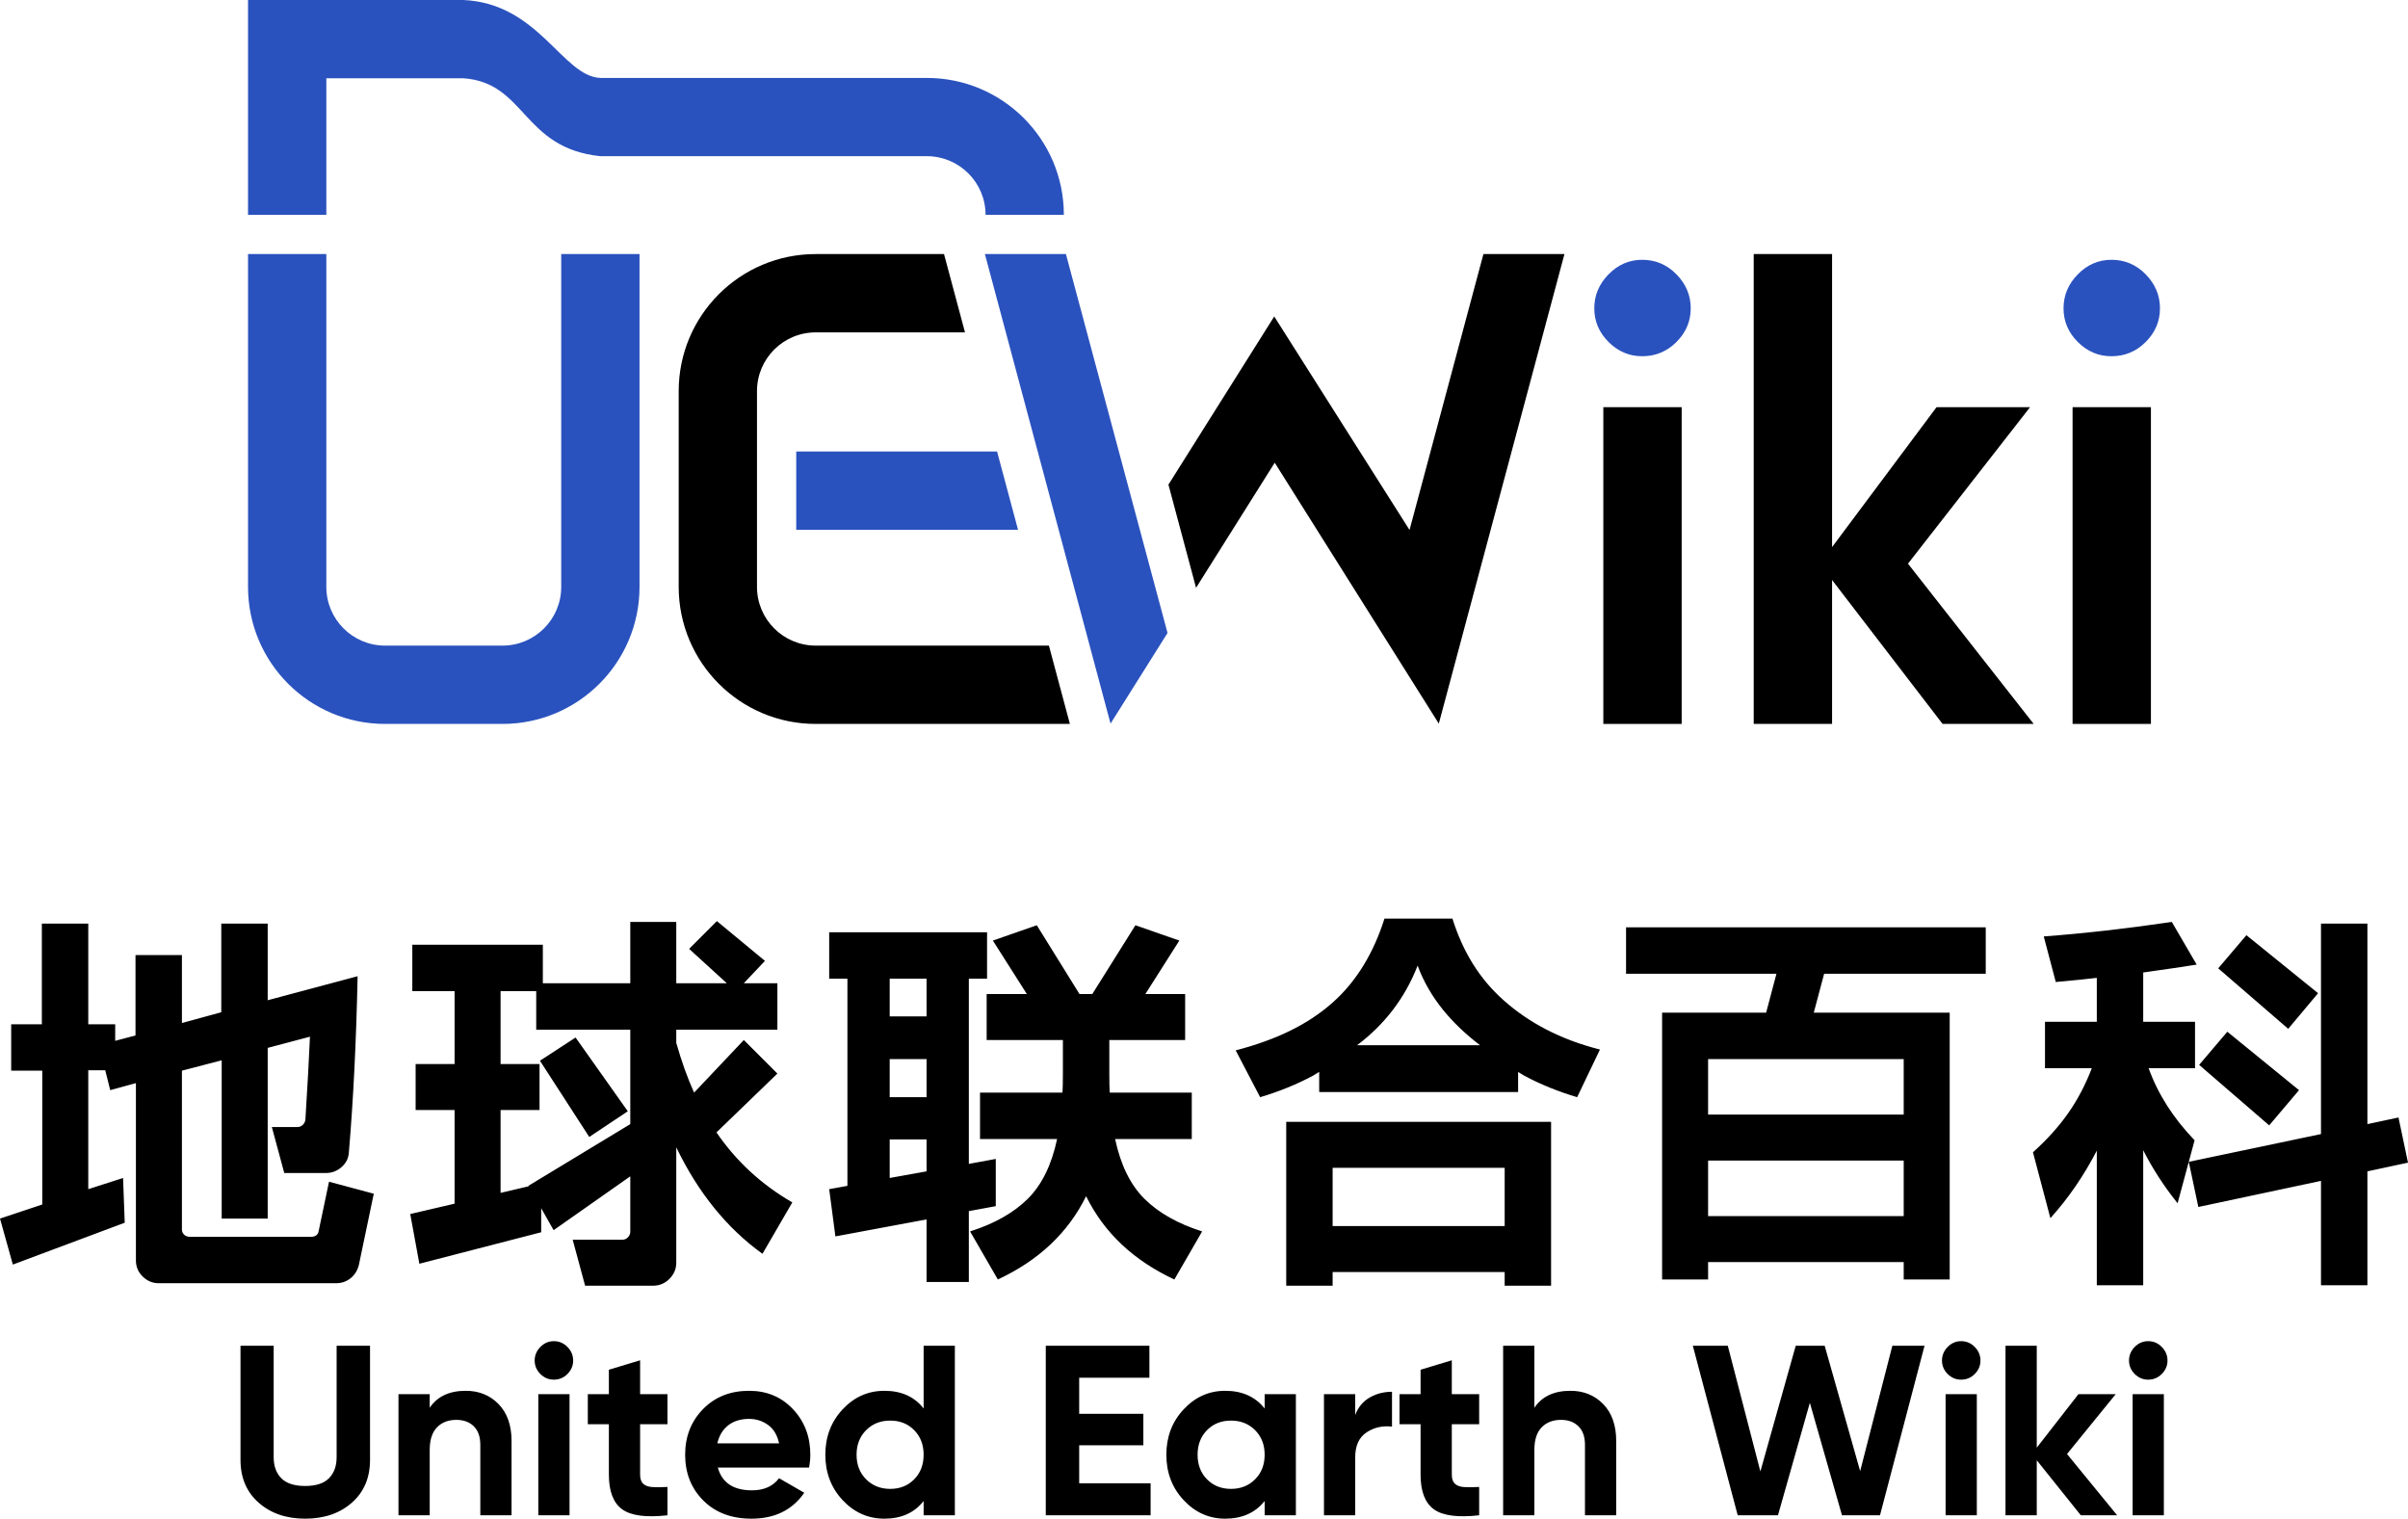 <svg width="7990" height="5039" xmlns="http://www.w3.org/2000/svg" xmlns:xlink="http://www.w3.org/1999/xlink" xml:space="preserve" overflow="hidden"><g transform="translate(-4320 -2275)"><path d="M5143 3118 5402.8 3118 5402.8 4222.29C5402.8 4329.92 5490.04 4417.17 5597.65 4417.17L5987.35 4417.17C6094.96 4417.17 6182.2 4329.92 6182.2 4222.29L6182.2 3118 6442 3118 6442 4222.29C6442 4473.42 6238.45 4677 5987.35 4677L5597.65 4677C5346.55 4677 5143 4473.42 5143 4222.29Z" fill="#2A52BE" fill-rule="evenodd"/><path d="M843.4 0 417.633 0 348.027 259.833 843.4 259.834C951.001 259.834 1038.23 347.082 1038.23 454.709L1038.23 1104.29C1038.23 1211.92 951.001 1299.17 843.4 1299.17L69.606 1299.17 0 1559 843.4 1559C1094.47 1559 1298 1355.42 1298 1104.29L1298 454.709C1298 203.58 1094.47 0 843.4 0Z" fill-rule="evenodd" transform="matrix(-1 0 0 1 7870 3118)"/><path d="M6962 3773 7628.37 3773 7698 4033 6962 4033Z" fill="#2A52BE" fill-rule="evenodd"/><path d="M7588 3118 7856.84 3118 8194 4375.24 8004.87 4676 7588 3118Z" fill="#2A52BE" fill-rule="evenodd"/><path d="M9242.16 3118 9511 3118 9094.12 4676 8549.69 3810.26 8288.66 4225.33 8197 3883.05 8548.02 3325.03 8997 4033.48 9242.16 3118Z" fill-rule="evenodd"/><path d="M5143 2275 5402.79 2275 5402.79 2275 5857.43 2275C6107.95 2285.95 6186.1 2528.52 6312.06 2533.59L7395.37 2533.59C7646.45 2533.59 7850 2737.04 7850 2988L7590.21 2988C7590.21 2880.45 7502.97 2793.25 7395.37 2793.25L6312.06 2793.25C6051.95 2766.32 6066 2549.45 5857.43 2534.66L5402.79 2534.66 5402.79 2988 5143 2988 5143 2275Z" fill="#2A52BE" fill-rule="evenodd"/><path d="M8404.58 6988.56C8372.44 6988.56 8345.93 6999.14 8325.04 7020.3 8304.15 7041.46 8293.71 7068.65 8293.71 7101.86 8293.71 7135.08 8304.15 7162.26 8325.04 7183.42 8345.93 7204.58 8372.44 7215.16 8404.58 7215.16 8436.71 7215.16 8463.35 7204.58 8484.51 7183.42 8505.67 7162.26 8516.24 7135.08 8516.24 7101.86 8516.24 7068.65 8505.67 7041.46 8484.51 7020.3 8463.35 6999.14 8436.71 6988.56 8404.58 6988.56ZM7273.84 6988.56C7241.7 6988.56 7215.06 6999.14 7193.9 7020.3 7172.75 7041.46 7162.17 7068.65 7162.17 7101.86 7162.17 7135.08 7172.75 7162.26 7193.9 7183.42 7215.06 7204.58 7241.7 7215.16 7273.84 7215.16 7305.97 7215.16 7332.48 7204.58 7353.37 7183.42 7374.26 7162.26 7384.7 7135.08 7384.7 7101.86 7384.7 7068.65 7374.26 7041.46 7353.37 7020.3 7332.48 6999.14 7305.97 6988.56 7273.84 6988.56ZM6805.47 6982.94C6777.62 6982.94 6754.59 6990.04 6736.38 7004.23 6718.17 7018.43 6706.12 7038.38 6700.23 7064.1L6905.09 7064.1C6899.2 7036.78 6887.01 7016.42 6868.54 7003.03 6850.06 6989.63 6829.04 6982.94 6805.47 6982.94ZM11396.3 6900.98 11499.9 6900.98 11499.9 7302.75 11396.3 7302.75ZM10775.7 6900.98 10879.3 6900.98 10879.3 7302.75 10775.7 7302.75ZM6106.14 6900.98 6209.78 6900.98 6209.78 7302.75 6106.14 7302.75ZM8938.81 6892.94 8938.81 7008.65C8907.21 7004.9 8878.96 7011.33 8854.06 7027.94 8829.16 7044.54 8816.7 7072.13 8816.7 7110.7L8816.7 7302.75 8713.07 7302.75 8713.07 6900.98 8816.7 6900.98 8816.7 6970.08C8826.34 6944.37 8842.28 6925.08 8864.5 6912.23 8886.73 6899.37 8911.5 6892.94 8938.81 6892.94ZM8385.29 6889.73C8441.53 6889.73 8485.18 6909.28 8516.24 6948.39L8516.24 6900.98 8619.88 6900.98 8619.88 7302.75 8516.24 7302.75 8516.24 7255.34C8485.18 7294.45 8441.53 7314 8385.29 7314 8331.74 7314 8285.81 7293.51 8247.52 7252.53 8209.22 7211.55 8190.08 7161.33 8190.08 7101.86 8190.08 7042.4 8209.22 6992.18 8247.52 6951.2 8285.81 6910.22 8331.74 6889.73 8385.29 6889.73ZM6805.47 6889.73C6864.39 6889.73 6912.99 6910.08 6951.28 6950.8 6989.58 6991.51 7008.72 7041.87 7008.72 7101.86 7008.72 7115.26 7007.39 7129.45 7004.71 7144.45L6701.84 7144.45C6715.76 7194.81 6753.52 7219.98 6815.11 7219.98 6854.75 7219.98 6884.74 7206.59 6905.09 7179.81L6988.64 7228.02C6949.01 7285.34 6890.63 7314 6813.51 7314 6747.09 7314 6693.8 7293.91 6653.64 7253.73 6613.47 7213.56 6593.38 7162.93 6593.38 7101.86 6593.38 7041.33 6613.2 6990.84 6652.83 6950.39 6692.47 6909.95 6743.35 6889.73 6805.47 6889.73ZM5865.53 6889.73C5909.45 6889.73 5945.74 6904.46 5974.39 6933.92 6003.04 6963.39 6017.37 7004.1 6017.37 7056.06L6017.37 7302.75 5913.74 7302.75 5913.74 7068.92C5913.74 7042.13 5906.51 7021.64 5892.04 7007.45 5877.58 6993.25 5858.3 6986.15 5834.2 6986.15 5807.42 6986.15 5786 6994.46 5769.93 7011.06 5753.87 7027.67 5745.83 7052.58 5745.83 7085.79L5745.83 7302.75 5642.2 7302.75 5642.2 6900.98 5745.83 6900.98 5745.83 6945.98C5771 6908.48 5810.9 6889.73 5865.53 6889.73ZM9137.25 6788.48 9137.25 6900.98 9228.03 6900.98 9228.03 7000.62 9137.25 7000.62 9137.25 7167.75C9137.25 7181.68 9140.73 7191.86 9147.69 7198.29 9154.65 7204.72 9164.83 7208.33 9178.22 7209.14 9191.61 7209.94 9208.21 7209.81 9228.03 7208.74L9228.03 7302.75C9156.79 7310.79 9106.58 7304.09 9077.39 7282.66 9048.21 7261.23 9033.61 7222.93 9033.61 7167.75L9033.61 7000.62 8963.72 7000.62 8963.72 6900.98 9033.61 6900.98 9033.61 6819.82ZM6443.96 6788.48 6443.96 6900.98 6534.74 6900.98 6534.74 7000.62 6443.96 7000.62 6443.96 7167.75C6443.96 7181.68 6447.44 7191.86 6454.4 7198.29 6461.36 7204.72 6471.54 7208.33 6484.93 7209.14 6498.32 7209.94 6514.92 7209.81 6534.74 7208.74L6534.74 7302.75C6463.51 7310.79 6413.3 7304.09 6384.11 7282.66 6354.92 7261.23 6340.32 7222.93 6340.32 7167.75L6340.32 7000.62 6270.43 7000.62 6270.43 6900.98 6340.32 6900.98 6340.32 6819.82ZM10974.5 6740.27 11078.2 6740.27 11078.2 7078.45 11216.4 6900.98 11340.1 6900.98 11178.6 7099.47 11344.9 7302.75 11224.4 7302.75 11078.2 7120.21 11078.2 7302.75 10974.5 7302.75ZM9937 6740.27 10053 6740.27 10161.1 7157.31 10278.4 6740.27 10374.5 6740.27 10492.2 7156.24 10599 6740.27 10705.8 6740.27 10558 7302.75 10431.9 7302.75 10325.3 6929.53 10219.5 7302.75 10085.9 7302.75ZM9307.56 6740.27 9411.19 6740.27 9411.19 6945.98C9436.37 6908.48 9476.27 6889.73 9530.9 6889.73 9574.81 6889.73 9611.1 6904.46 9639.75 6933.92 9668.41 6963.39 9682.73 7004.1 9682.73 7056.06L9682.73 7302.75 9579.1 7302.75 9579.1 7068.92C9579.1 7042.13 9571.87 7021.64 9557.41 7007.45 9542.95 6993.25 9523.67 6986.15 9499.56 6986.15 9472.79 6986.15 9451.36 6994.46 9435.29 7011.06 9419.23 7027.67 9411.19 7052.58 9411.19 7085.79L9411.19 7302.75 9307.56 7302.75ZM7790 6740.27 8133.84 6740.27 8133.84 6846.34 7900.86 6846.34 7900.86 6966.06 8113.76 6966.06 8113.76 7070.53 7900.86 7070.53 7900.86 7196.68 8137.86 7196.68 8137.86 7302.75 7790 7302.75ZM7384.7 6740.27 7488.33 6740.27 7488.33 7302.75 7384.7 7302.75 7384.7 7255.34C7354.17 7294.45 7310.79 7314 7254.56 7314 7200.46 7314 7154.27 7293.51 7115.97 7252.53 7077.68 7211.55 7058.53 7161.33 7058.53 7101.86 7058.53 7042.4 7077.68 6992.18 7115.97 6951.2 7154.27 6910.22 7200.46 6889.73 7254.56 6889.73 7310.79 6889.73 7354.17 6909.28 7384.7 6948.39ZM5118 6740.27 5228.06 6740.27 5228.06 7109.9C5228.06 7139.36 5236.5 7162.67 5253.37 7179.81 5270.24 7196.95 5296.62 7205.52 5332.5 7205.52 5368.38 7205.52 5394.76 7196.95 5411.63 7179.81 5428.5 7162.67 5436.94 7139.36 5436.94 7109.9L5436.94 6740.27 5547.8 6740.27 5547.8 7118.74C5547.8 7178.2 5527.72 7225.61 5487.55 7260.97 5447.38 7296.32 5395.7 7314 5332.5 7314 5269.84 7314 5218.42 7296.32 5178.25 7260.97 5138.08 7225.61 5118 7178.2 5118 7118.74ZM11447.7 6725C11465.4 6725 11480.5 6731.43 11493.1 6744.29 11505.7 6757.14 11512 6772.14 11512 6789.28 11512 6806.43 11505.7 6821.29 11493.1 6833.88 11480.5 6846.47 11465.4 6852.76 11447.7 6852.76 11430.6 6852.76 11415.7 6846.47 11403.1 6833.88 11390.6 6821.29 11384.3 6806.43 11384.3 6789.28 11384.3 6772.14 11390.6 6757.14 11403.1 6744.29 11415.7 6731.43 11430.6 6725 11447.7 6725ZM10827.1 6725C10844.8 6725 10859.9 6731.43 10872.5 6744.29 10885.1 6757.14 10891.4 6772.14 10891.4 6789.28 10891.4 6806.43 10885.1 6821.29 10872.5 6833.88 10859.9 6846.47 10844.8 6852.76 10827.1 6852.76 10810 6852.76 10795.1 6846.47 10782.5 6833.88 10770 6821.29 10763.7 6806.43 10763.7 6789.28 10763.7 6772.14 10770 6757.14 10782.5 6744.29 10795.1 6731.43 10810 6725 10827.1 6725ZM6157.56 6725C6175.23 6725 6190.36 6731.43 6202.95 6744.29 6215.53 6757.14 6221.83 6772.14 6221.83 6789.28 6221.83 6806.43 6215.53 6821.29 6202.95 6833.88 6190.36 6846.47 6175.23 6852.76 6157.56 6852.76 6140.42 6852.76 6125.56 6846.47 6112.97 6833.88 6100.38 6821.29 6094.09 6806.43 6094.09 6789.28 6094.09 6772.14 6100.38 6757.14 6112.97 6744.29 6125.56 6731.43 6140.42 6725 6157.56 6725Z" fill-rule="evenodd"/><path d="M9768.99 3137C9813.27 3137 9851.17 3153.1 9882.7 3185.3 9914.24 3217.5 9930 3255.07 9930 3298.01 9930 3340.94 9914.24 3378.17 9882.7 3409.7 9851.17 3441.23 9813.27 3457 9768.99 3457 9726.06 3457 9688.83 3441.23 9657.3 3409.7 9625.76 3378.17 9610 3340.94 9610 3298.01 9610 3255.07 9625.76 3217.5 9657.3 3185.3 9688.83 3153.1 9726.06 3137 9768.99 3137Z" fill="#2A52BE" fill-rule="evenodd"/><path d="M11326 3137C11370.3 3137 11408.2 3153.1 11439.7 3185.3 11471.2 3217.5 11487 3255.07 11487 3298.01 11487 3340.94 11471.2 3378.17 11439.7 3409.7 11408.2 3441.23 11370.3 3457 11326 3457 11283.1 3457 11245.8 3441.23 11214.3 3409.7 11182.8 3378.17 11167 3340.94 11167 3298.01 11167 3255.07 11182.8 3217.5 11214.3 3185.3 11245.8 3153.1 11283.1 3137 11326 3137Z" fill="#2A52BE" fill-rule="evenodd"/><path d="M10139 3118 10399 3118 10399 4090.29 10745.6 3626.08 10960.1 3626.08 11055.9 3626.08 10650.9 4145.27 11068 4677 10765.7 4677 10399 4199.52 10399 4677 10139 4677 10139 3118Z" fill-rule="evenodd"/><path d="M9640 3626 9900 3626 9900 4677 9640 4677 9640 3626Z" fill-rule="evenodd"/><path d="M11197 3626 11457 3626 11457 4677 11197 4677 11197 3626Z" fill-rule="evenodd"/><path d="M8741.81 6149.93 8741.81 6343.04 9312.66 6343.04 9312.66 6149.93ZM9987.66 6125.83 9987.66 6310.05 10636.7 6310.05 10636.7 6125.83ZM7272.08 6055.72 7272.08 6183.57 7394.45 6161.58 7394.45 6055.72ZM8587.82 5997.33 9466.66 5997.33 9466.66 6541 9312.66 6541 9312.66 6495.63 8741.81 6495.63 8741.81 6541 8587.82 6541ZM9987.66 5789.03 9987.66 5973.24 10636.7 5973.24 10636.7 5789.03ZM7272.08 5789.03 7272.08 5915.5 7394.45 5915.5 7394.45 5789.03ZM6229.84 5717.54 6403.09 5962.24 6275.22 6047.48 6111.6 5794.53ZM11710.5 5698.3 11948.4 5892.13 11849.4 6008.98 11617 5808.28ZM5980.97 5563.58 5980.97 5805.53 6110.22 5805.53 6110.22 5958.12 5980.97 5958.12 5980.97 6233.06 6074.47 6211.07 6073.1 6209.69 6411.34 6004.86 6411.34 5691.42 6099.22 5691.42 6099.22 5563.58ZM7272.08 5522.33 7272.08 5647.43 7394.45 5647.43 7394.45 5522.33ZM9023.8 5478.92C8981.52 5587.98 8912.36 5676.01 8823.05 5742.98L9230.74 5742.98C9138.35 5672.08 9064.29 5587.98 9023.8 5478.92ZM11773.8 5377.99 12011.6 5570.45 11912.6 5688.67 11680.3 5487.97ZM7071.33 5368.37 7595.2 5368.37 7595.2 5522.33 7534.7 5522.33 7534.7 6136.83 7624.07 6120.34 7624.07 6277.05 7534.7 6293.55 7534.7 6528.63 7394.45 6528.63 7394.45 6321.04 7091.96 6377.41 7071.33 6220.69 7131.83 6209.69 7131.83 5522.33 7071.33 5522.33ZM9715.42 5351.87 10908.9 5351.87 10908.9 5505.84 10372.7 5505.84 10338.3 5635.06 10789.3 5635.06 10789.3 6520.38 10636.7 6520.38 10636.7 6462.64 9987.66 6462.64 9987.66 6520.38 9835.04 6520.38 9835.04 5635.06 10180.2 5635.06 10214.5 5505.84 9715.42 5505.84ZM7760.2 5345 7901.82 5573.2 7944.44 5573.2 8087.44 5345 8233.19 5395.86 8120.44 5573.2 8252.44 5573.2 8252.44 5725.79 8000.82 5725.79 8000.82 5837.14C8000.82 5865.56 8001.27 5886.63 8002.19 5900.38L8274.44 5900.38 8274.44 6054.35 8020.07 6054.35C8038.4 6140.5 8070.94 6206.71 8117.69 6253 8164.44 6299.28 8228.15 6335.25 8308.81 6360.91L8216.69 6520.38C8081.02 6457.14 7983.4 6365.04 7923.82 6244.06 7864.24 6365.04 7766.61 6457.14 7630.95 6520.38L7538.82 6360.91C7619.49 6335.25 7683.2 6299.28 7729.95 6253 7776.69 6206.71 7809.24 6140.5 7827.57 6054.35L7571.82 6054.35 7571.82 5900.38 7845.44 5900.38C7846.36 5886.63 7846.82 5865.56 7846.82 5837.14L7846.82 5725.79 7593.82 5725.79 7593.82 5573.2 7727.2 5573.2 7614.45 5395.86ZM12021.3 5339.5 12175.3 5339.5 12175.3 6004.86 12278.4 5982.86 12310 6132.71 12175.3 6161.58 12175.3 6539.62 12021.3 6539.62 12021.3 6193.2 11614.3 6279.8 11582.6 6129.96 12021.3 6037.85ZM4458.87 5339.5 4612.87 5339.5 4612.87 5673.55 4702.24 5673.55 4702.24 5728.54 4769.62 5710.67 4769.62 5443.98 4923.62 5443.98 4923.62 5669.43 5054.24 5633.69 5054.24 5339.5 5208.24 5339.5 5208.24 5593.82 5506.61 5514.09C5502.02 5730.37 5492.4 5924.67 5477.73 6096.97 5476.82 6117.13 5468.79 6133.85 5453.67 6147.14 5438.54 6160.43 5421.36 6167.08 5402.11 6167.08L5263.23 6167.08 5221.99 6014.48 5307.23 6014.48C5313.65 6014.48 5319.38 6012.19 5324.42 6007.61 5329.46 6003.03 5332.44 5997.07 5333.36 5989.74 5340.69 5871.51 5345.73 5779.86 5348.48 5714.79L5208.24 5751.91 5208.24 6318.3 5055.61 6318.3 5055.61 5793.15 4923.62 5827.52 4923.62 6354.04C4923.62 6361.37 4926.14 6367.33 4931.18 6371.91 4936.22 6376.49 4942.41 6378.78 4949.74 6378.78L5352.61 6378.78C5359.02 6378.78 5364.52 6377.18 5369.11 6373.97 5373.69 6370.76 5376.44 6365.95 5377.36 6359.54L5411.73 6195.95 5560.23 6235.81 5510.73 6472.26C5506.15 6490.59 5496.98 6505.26 5483.23 6516.25 5469.48 6527.25 5453.44 6532.75 5435.11 6532.75L4846.62 6532.75C4826.45 6532.75 4808.8 6525.42 4793.68 6510.76 4778.55 6496.09 4770.99 6478.22 4770.99 6457.14L4770.99 5868.76 4685.74 5892.13 4669.24 5826.15 4612.87 5826.15 4612.87 6220.69 4728.37 6183.57 4733.87 6332.04 4362.62 6470.89 4320 6318.3 4460.25 6271.56 4460.25 5827.52 4357.12 5827.52 4357.12 5673.55 4458.87 5673.55ZM11526.3 5334 11608.8 5475.59C11569.3 5482.01 11510.2 5490.72 11431.4 5501.71L11431.4 5665.3 11603.3 5665.3 11603.3 5819.27 11449.3 5819.27C11480.4 5905.42 11531.3 5985.16 11601.9 6058.47L11545.5 6267.43C11500.6 6211.53 11462.6 6152.87 11431.4 6091.47L11431.4 6539.62 11277.4 6539.62 11277.4 6092.84C11234.3 6176.24 11183 6250.93 11123.4 6316.92L11065.6 6098.34C11112.4 6056.18 11151.4 6012.88 11182.5 5968.43 11213.7 5923.98 11239.8 5874.26 11260.9 5819.27L11105.5 5819.27 11105.5 5665.3 11277.4 5665.3 11277.4 5519.58C11247.1 5523.25 11201.8 5527.83 11141.3 5533.33L11101.4 5382.11C11236.1 5372.03 11377.8 5355.99 11526.3 5334ZM6698.71 5331.25 6858.21 5463.22 6788.09 5537.46 6899.46 5537.46 6899.46 5691.42 6563.96 5691.42 6563.96 5735.42C6581.38 5796.82 6601.09 5851.81 6623.09 5900.38L6788.09 5725.79 6899.46 5837.14 6697.34 6032.35C6762.42 6127.67 6846.29 6205.11 6948.96 6264.68L6849.96 6435.15C6731.71 6349.91 6636.38 6232.15 6563.96 6081.84L6563.96 6464.02C6563.96 6485.09 6556.4 6503.19 6541.28 6518.32 6526.15 6533.44 6508.05 6541 6486.96 6541L6261.47 6541 6220.22 6388.41 6385.22 6388.41C6392.55 6388.41 6398.74 6385.66 6403.78 6380.16 6408.82 6374.66 6411.34 6368.7 6411.34 6362.29L6411.34 6178.07 6156.97 6356.79 6115.72 6283.93 6115.72 6363.66 5711.48 6468.14 5681.23 6303.17 5828.35 6268.81 5828.35 5958.12 5699.1 5958.12 5699.1 5805.53 5828.35 5805.53 5828.35 5563.58 5688.1 5563.58 5688.1 5409.61 6121.22 5409.61 6121.22 5537.46 6411.34 5537.46 6411.34 5334 6563.96 5334 6563.96 5537.46 6731.71 5537.46 6606.59 5423.35ZM8913.8 5323 9139.3 5323C9174.13 5432.98 9228.21 5522.1 9309.8 5594.51 9391.38 5666.91 9494.96 5723.5 9628.79 5757.41L9553.17 5915.5C9489.92 5896.72 9431.42 5872.94 9377.69 5844.19L9357.23 5831.75 9357.23 5898.51 8697.24 5898.51 8697.24 5831.61 8676.62 5844.19C8622.99 5872.94 8564.56 5896.72 8501.31 5915.5L8420.19 5760.16C8554.02 5725.33 8658.97 5674.93 8741.24 5602.07 8823.51 5529.21 8878.97 5432.98 8913.8 5323Z" fill-rule="evenodd"/></g></svg>